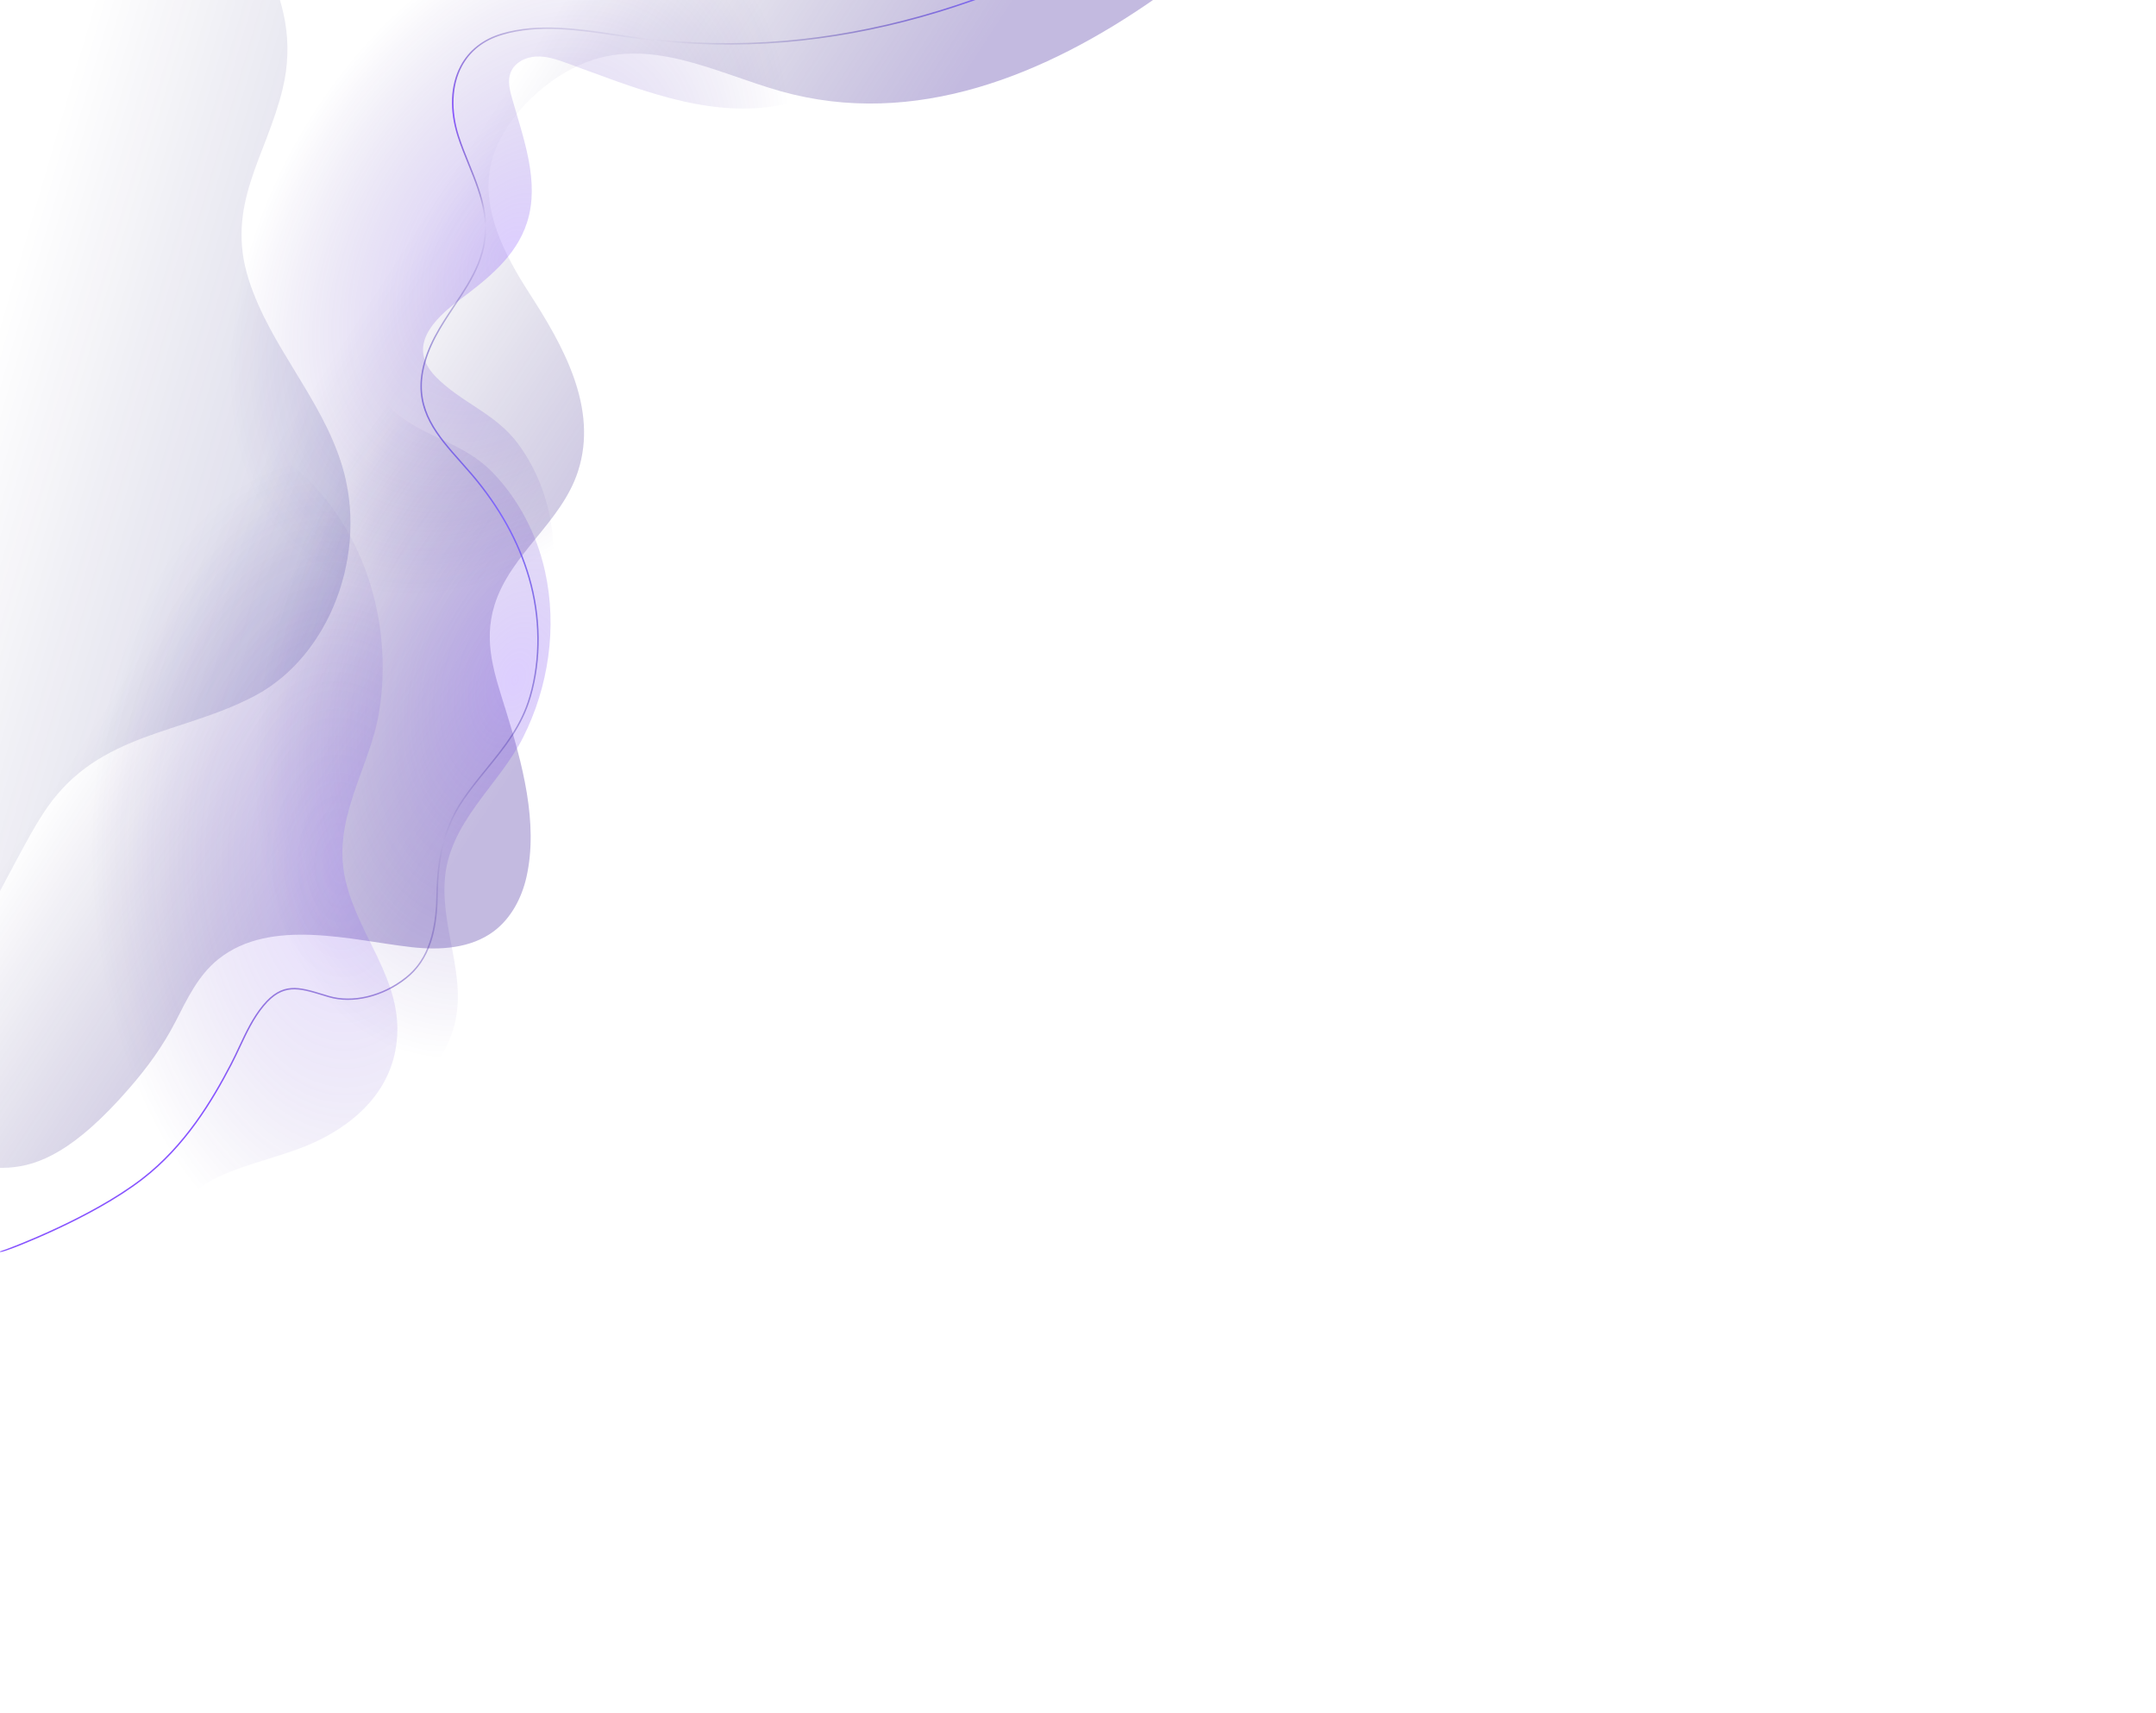 <?xml version="1.0" encoding="UTF-8"?>
<svg xmlns="http://www.w3.org/2000/svg" xmlns:xlink="http://www.w3.org/1999/xlink" viewBox="0 0 3000 2383.49">
  <defs>
    <style>
      .cls-1 {
        fill: url(#radial-gradient-2);
      }

      .cls-1, .cls-2 {
        opacity: .73;
      }

      .cls-3 {
        fill: url(#radial-gradient-4);
        opacity: .61;
      }

      .cls-4 {
        clip-path: url(#clippath-2);
      }

      .cls-5 {
        clip-path: url(#clippath-6);
      }

      .cls-6 {
        fill: url(#linear-gradient);
        opacity: .4;
      }

      .cls-7 {
        clip-path: url(#clippath-1);
      }

      .cls-8 {
        clip-path: url(#clippath-4);
      }

      .cls-2 {
        fill: url(#radial-gradient-3);
      }

      .cls-9 {
        clip-path: url(#clippath);
      }

      .cls-10 {
        fill: none;
      }

      .cls-11 {
        clip-path: url(#clippath-3);
      }

      .cls-12 {
        fill: url(#linear-gradient-3);
      }

      .cls-13 {
        fill: url(#radial-gradient);
        opacity: .66;
      }

      .cls-14 {
        clip-path: url(#clippath-5);
      }

      .cls-15 {
        fill: url(#linear-gradient-2);
        opacity: .25;
      }
    </style>
    <clipPath id="clippath">
      <rect class="cls-10" x="-3070" width="3000" height="5748.41"/>
    </clipPath>
    <radialGradient id="radial-gradient" cx="-934.04" cy="1629.51" fx="-934.04" fy="1629.51" r="759.04" gradientTransform="translate(816.82 3851.28) rotate(90) scale(1 .97)" gradientUnits="userSpaceOnUse">
      <stop offset="0" stop-color="#1e2ee5" stop-opacity=".45"/>
      <stop offset=".16" stop-color="#1c2bda" stop-opacity=".42"/>
      <stop offset=".4" stop-color="#1722bd" stop-opacity=".34"/>
      <stop offset=".67" stop-color="#10158d" stop-opacity=".2"/>
      <stop offset=".98" stop-color="#05024c" stop-opacity=".01"/>
      <stop offset="1" stop-color="#050147" stop-opacity="0"/>
    </radialGradient>
    <clipPath id="clippath-1">
      <rect class="cls-10" x="0" width="3000" height="2383.49"/>
    </clipPath>
    <linearGradient id="linear-gradient" x1="853.81" y1="855.63" x2="155.08" y2="402.05" gradientUnits="userSpaceOnUse">
      <stop offset="0" stop-color="#45299e" stop-opacity=".8"/>
      <stop offset=".62" stop-color="#0b0055" stop-opacity=".01"/>
      <stop offset=".63" stop-color="#0a0054" stop-opacity="0"/>
    </linearGradient>
    <clipPath id="clippath-2">
      <rect class="cls-10" x="0" width="3000" height="2383.49"/>
    </clipPath>
    <linearGradient id="linear-gradient-2" x1="520.08" y1="1845.36" x2="-53.05" y2="1473.31" gradientTransform="translate(-358.39 -1465.13) rotate(-14.67) scale(1 1.08)" gradientUnits="userSpaceOnUse">
      <stop offset="0" stop-color="#322f97" stop-opacity=".8"/>
      <stop offset=".85" stop-color="#060250" stop-opacity="0"/>
    </linearGradient>
    <clipPath id="clippath-3">
      <rect class="cls-10" x="0" width="3000" height="2383.49"/>
    </clipPath>
    <radialGradient id="radial-gradient-2" cx="709.23" cy="353.75" fx="709.23" fy="353.75" r="367.05" gradientTransform="translate(370 -468.66) rotate(30.45) scale(1 1.52)" gradientUnits="userSpaceOnUse">
      <stop offset="0" stop-color="#8754ff" stop-opacity=".39"/>
      <stop offset=".92" stop-color="#200181" stop-opacity="0"/>
    </radialGradient>
    <clipPath id="clippath-4">
      <rect class="cls-10" x="0" width="3000" height="2383.49"/>
    </clipPath>
    <radialGradient id="radial-gradient-3" cx="602.09" cy="1930.51" fx="602.09" fy="1930.51" r="367.05" gradientTransform="translate(1145.66 -2217.63) rotate(22.34) scale(1.02 1.6) skewX(5.56)" gradientUnits="userSpaceOnUse">
      <stop offset="0" stop-color="#8754ff" stop-opacity=".39"/>
      <stop offset=".92" stop-color="#200181" stop-opacity="0"/>
    </radialGradient>
    <clipPath id="clippath-5">
      <rect class="cls-10" x="0" width="3000" height="2383.49"/>
    </clipPath>
    <radialGradient id="radial-gradient-4" cx="-299.93" cy="3417.92" fx="-299.93" fy="3417.92" r="367.05" gradientTransform="translate(959.25 -4493.62) rotate(8.42) scale(1.04 1.67) skewX(10.61)" gradientUnits="userSpaceOnUse">
      <stop offset="0" stop-color="#8754ff" stop-opacity=".3"/>
      <stop offset=".19" stop-color="#7a49ef" stop-opacity=".26"/>
      <stop offset=".51" stop-color="#582ec5" stop-opacity=".16"/>
      <stop offset=".92" stop-color="#200182" stop-opacity="0"/>
      <stop offset=".92" stop-color="#200181" stop-opacity="0"/>
    </radialGradient>
    <clipPath id="clippath-6">
      <rect class="cls-10" x="0" width="3000" height="2383.49"/>
    </clipPath>
    <linearGradient id="linear-gradient-3" x1="1149.9" y1="171.14" x2="434.97" y2="1915.12" gradientTransform="translate(-57.44 -306.13) rotate(-3.1)" gradientUnits="userSpaceOnUse">
      <stop offset=".04" stop-color="#7f66ff"/>
      <stop offset=".16" stop-color="#210d79" stop-opacity="0"/>
      <stop offset=".26" stop-color="#8754ff"/>
      <stop offset=".28" stop-color="#6a40da" stop-opacity=".73"/>
      <stop offset=".31" stop-color="#4325a6" stop-opacity=".34"/>
      <stop offset=".32" stop-color="#2a1385" stop-opacity=".09"/>
      <stop offset=".33" stop-color="#210d79" stop-opacity="0"/>
      <stop offset=".46" stop-color="#5c44cd" stop-opacity=".63"/>
      <stop offset=".53" stop-color="#7f66ff"/>
      <stop offset=".77" stop-color="#210d79" stop-opacity="0"/>
      <stop offset="1" stop-color="#8754ff"/>
    </linearGradient>
  </defs>
  <g id="light_bursts" data-name="light bursts">
    <g class="cls-9">
      <ellipse class="cls-13" cx="-767.16" cy="2917.23" rx="775.42" ry="797.71" transform="translate(-3527.11 1700.08) rotate(-80.94)"/>
    </g>
  </g>
  <g id="waves">
    <g class="cls-7">
      <path class="cls-6" d="M1608.09-2.57c-152.17,106.35-334.96,182.17-521.94,129.44-90.47-25.51-184.72-78.71-278.91-36.77-54.2,24.14-110.79,79.05-124.08,138.19-14.08,62.62,18.55,125.61,53.32,179.55,46.58,72.26,96.45,159.3,67.8,247.83-23.22,71.73-94.45,114.92-116.39,186.83-15.89,52.08,1.01,97.41,16.28,146.74,22.19,71.69,45.28,155.33,28.47,230.57-6.58,29.47-21.54,57.94-45.76,75.98-31.78,23.68-74.57,26.41-113.95,21.97-83.4-9.39-196.03-41.71-269.16,16.71-27.91,22.3-43.24,55.08-59.19,86.13-17.93,34.9-39.19,64.04-64.86,93.6-75.97,87.49-126.1,107.69-168.04,110.28-26.19,1.62-48.21-3.68-63.21-8.72C-39.9,1071.88-28.28,527.99-16.65-15.9c0,0,1624.75,13.33,1624.74,13.33Z"/>
    </g>
  </g>
  <g id="waves_2" data-name="waves 2">
    <g class="cls-4">
      <path class="cls-15" d="M1060.51-916.28c17.78,48.75-230.87,308.16-519.1,296.42-104.54-4.26-221.55-39.58-309.57,35.47-50.66,43.19-94.51,122.76-90.77,195.11,3.97,76.6,58.01,140.55,111.61,193.4C337.98-111.77,424.98-7.37,393.3,123.61c-22.87,94.57-80.35,161.64-47.13,265.65,29.62,92.73,100.83,164.31,129.56,257.72,37.59,122.22-16.41,265.5-121,320.99-100.98,53.58-215.63,50.45-288.72,155.03-57.64,82.47-118.99,262.38-219.12,295.91-27.53,9.22-52.7,9.23-70.27,7.59C-376.2,792.15-529.02,157.8-681.85-476.55c1310.33-414.39,1722.09-495.29,1742.36-439.73Z"/>
    </g>
  </g>
  <g id="waves_3" data-name="waves 3">
    <g class="cls-11">
      <path class="cls-1" d="M1330.16-29.82c.06,0,.12,0,.18,0-64.62,82.55-147.36,160.24-250.81,177.25-98.7,16.24-196.42-25.39-290.44-59.52-13.93-5.06-28.36-10.04-43.17-9.28s-30.22,8.62-35.5,22.47c-4.23,11.11-1.32,23.53,1.91,34.97,16.03,56.83,39.02,116.76,21.16,173.04-15.26,48.12-55.88,79.56-94.64,108.57-35.26,26.39-73.02,64.33-33.04,105.87,35.31,36.7,83.59,51.13,115.16,93.96,29.45,39.95,46.35,89.08,48.73,138.59,3.61,74.97-23.2,148.76-69.74,207.1-44.86,56.24-122.82,91.79-141.94,165.77-18.16,70.28,13.03,141.35-32.87,205.79-35.97,50.49-99.08,66.85-158.22,67.02-49.3,.14-97.45-12.13-146.63-12.36-64.17-.3-129.1,37.65-180.54,73.03-12.16,8.36-66.58,41.01-67.31,59.44,0-.02,61.03-1551.66,61.03-1551.66,235.32,0,470.64-.07,705.95,.03,196.91,.09,393.82-.06,590.73-.09Z"/>
    </g>
  </g>
  <g id="waves_4" data-name="waves 4">
    <g class="cls-8">
      <path class="cls-2" d="M1165.12-132.98c.06-.01,.12-.02,.17-.03-48.39,98.43-115.53,194.84-214.28,230.66-94.22,34.17-198.17,6.99-297.11-12.92-14.66-2.95-29.8-5.73-44.24-2.38-14.44,3.35-28.18,14.33-30.82,29.88-2.12,12.48,3.05,25.11,8.34,36.65,26.3,57.34,60.03,116.75,52.85,179.36-6.14,53.52-40.33,93.77-73.15,131.12-29.86,33.99-60.03,80.61-12.97,117.66,41.57,32.73,91.8,39.67,130.81,79.53,36.4,37.18,62.13,86.23,73.63,138.17,17.42,78.67,4.66,161.31-30.39,231.03-33.79,67.2-104.01,118.22-109.16,199.76-4.89,77.45,38.98,147.23,5.67,223.29-26.1,59.6-85.24,87.76-143.46,98.13-48.54,8.65-98.24,3.96-146.73,12.19-63.27,10.74-120.21,62.06-164.34,108.33-10.43,10.93-58,54.84-55.31,74.45,0-.02-226.84-1651.46-226.84-1651.46C119.63,49.91,351.41,9.3,583.23-31.13c193.98-33.83,387.92-67.9,581.88-101.85Z"/>
    </g>
  </g>
  <g id="waves_5" data-name="waves 5">
    <g class="cls-14">
      <path class="cls-3" d="M608.74-303.24c.05-.03,.11-.05,.16-.08-17.81,112.91-54.38,228.59-139.42,290.61-81.15,59.17-189.81,58.26-291.46,63.47-15.06,.77-30.54,1.84-43.53,8.99-12.99,7.14-23.05,21.88-21.02,38.44,1.63,13.27,10.36,24.83,18.89,35.24,42.37,51.72,92.55,103.63,104.07,169.35,9.85,56.19-11.39,106.07-32.15,152.65-18.88,42.38-34.34,97.73,22.15,123.38,49.9,22.67,100.58,16.79,150.11,47.39,46.2,28.54,85.58,71.94,112.04,121.97,40.07,75.76,52.09,163.37,38.72,243.54-12.89,77.28-65.82,147.45-46.76,231.97,18.11,80.28,81.16,140.16,71.36,226.34-7.69,67.53-56.64,111.53-109.95,137.13-44.45,21.34-93.94,29.39-138.46,50.29-58.09,27.28-98.08,94.33-127.16,152.92-6.87,13.84-39.98,70.91-31.59,90.23,0-.02-706.73-1626.35-706.73-1626.35C-349.53,153.08-137.1,51.84,75.42-49.21c177.83-84.56,355.55-169.36,533.32-254.04Z"/>
    </g>
  </g>
  <g id="squiggle">
    <g class="cls-5">
      <path class="cls-12" d="M9.09,1739.66c-5.43,1.79-9.75,2.86-10.01,1.84-.08-.31,9.35-3.42,9.4-3.45,4.73-1.74,116.74-43.19,188.64-98.47,59.87-46.04,97.45-109.29,123.5-159.25,4.12-7.91,8.01-16.19,11.77-24.21,9.33-19.89,18.99-40.46,33.33-57.73,27.11-32.64,49.69-25.76,83.87-15.35,2.63,.8,5.33,1.62,8.11,2.45,32.83,9.77,74.61-.29,106.46-25.63,17.81-14.17,41.63-41.16,42.91-111.65,.8-44.38,5.81-91.65,36.73-136.64,10.47-15.23,21.82-29.18,32.8-42.67,24.91-30.61,48.43-59.52,60.24-100.39,14.9-51.56,14.34-110.01-1.56-164.59-14.58-50.05-41.31-98.16-79.44-143-4.96-5.84-10.12-11.64-15.12-17.26-32.88-37-63.94-71.95-53.72-127.09,6.49-35.01,25.46-63.48,43.79-91.02,25.84-38.8,50.24-75.44,42.26-128.6-3.57-23.79-12.83-46.58-21.79-68.62-5.13-12.62-10.43-25.68-14.64-38.83-11.56-36.13-10.11-70.82,4.09-97.68,11.55-21.85,31.46-37.49,57.56-45.24,50.55-15,106.29-6.78,160.19,1.18,11.88,1.75,23.11,3.41,34.29,4.82,65.99,8.33,133.1,9.72,199.47,4.12,124.79-10.52,252.99-46.41,381.06-106.67l.85,1.81c-128.28,60.36-256.72,96.32-381.74,106.86-66.5,5.61-133.75,4.22-199.89-4.13-11.2-1.41-22.44-3.07-34.33-4.83-53.69-7.92-109.2-16.12-159.33-1.24-25.94,7.7-44.91,22.59-56.36,44.26-13.74,25.99-15.18,61.03-3.95,96.13,4.19,13.08,9.48,26.1,14.59,38.69,9,22.15,18.3,45.05,21.91,69.07,8.1,53.93-16.51,90.88-42.57,130.01-18.23,27.37-37.07,55.66-43.49,90.27-10.05,54.18,20.7,88.77,53.25,125.39,5,5.62,10.17,11.44,15.15,17.29,38.31,45.06,65.17,93.42,79.83,143.74,16.01,54.94,16.56,113.78,1.56,165.71-11.92,41.26-35.57,70.33-60.61,101.1-10.95,13.46-22.28,27.37-32.7,42.54-30.62,44.56-35.58,91.47-36.38,135.54-.45,24.58-3.4,44.83-9.03,61.9-7.14,21.64-18.47,38.42-34.64,51.28-32.34,25.73-74.84,35.93-108.27,25.98-2.78-.83-5.49-1.65-8.12-2.46-33.41-10.18-55.48-16.9-81.74,14.71-14.18,17.07-23.78,37.53-33.06,57.3-3.77,8.03-7.66,16.33-11.81,24.28-26.15,50.15-63.87,113.64-124.06,159.91-9.16,7.04-18.65,13.63-28.35,19.91-9.93,6.42-20.07,12.51-30.36,18.33-10.1,5.72-20.35,11.2-30.69,16.47-9.7,4.94-19.48,9.7-29.34,14.3-8.71,4.07-17.49,8.02-26.31,11.85-7.17,3.11-14.37,6.14-21.6,9.09-1.68,.69-13.64,5.6-22.6,8.55Z"/>
    </g>
  </g>
</svg>